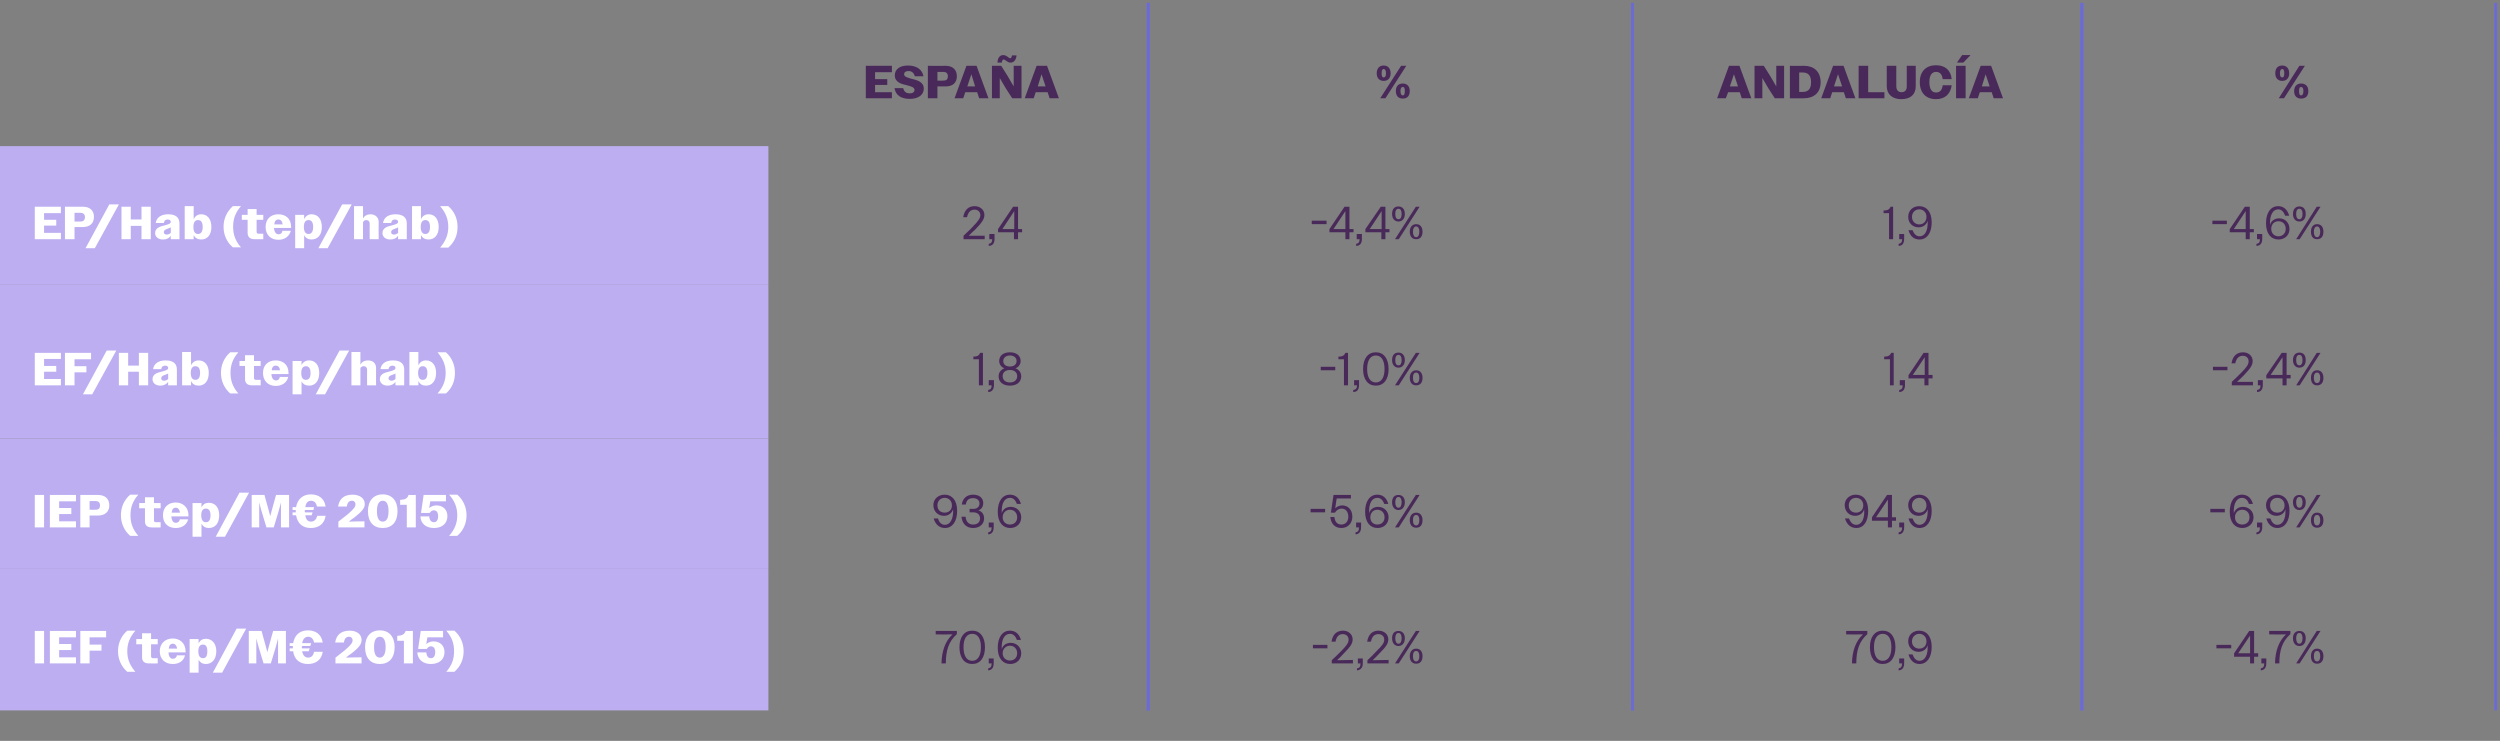 <?xml version="1.0" standalone="no"?><!DOCTYPE svg PUBLIC "-//W3C//DTD SVG 1.1//EN" "http://www.w3.org/Graphics/SVG/1.1/DTD/svg11.dtd"><svg xmlns="http://www.w3.org/2000/svg" version="1.1" width="862.2px" height="255.5px" viewBox="0 -1 862.2 255.5" style="top:-1px"><rect x="0" y="-1" width="862.2" height="255.5" fill="#808080" stroke="none"/>  <desc>,ESPA A,%,ANDALUC A,%,EP/Hab (tep/hab),2,4, 4,4%,1,9, 4,6%,EF/Hab (tep/hab),1,8, 1,0%,1,4, 2,4%,IEP (tep/M€ 2015),93,...</desc>  <defs/>  <g class="svg-tables">    <g class="svg-table-background">      <line x1="396" y1="0" x2="396" y2="49.4" stroke="#6c6bd5" stroke-width="1"/>      <line x1="396" y1="0" x2="396" y2="49.4" stroke="#6c6bd5" stroke-width="1"/>      <line x1="563" y1="0" x2="563" y2="49.4" stroke="#6c6bd5" stroke-width="1"/>      <line x1="563" y1="0" x2="563" y2="49.4" stroke="#6c6bd5" stroke-width="1"/>      <line x1="718" y1="0" x2="718" y2="49.4" stroke="#6c6bd5" stroke-width="1"/>      <line x1="718" y1="0" x2="718" y2="49.4" stroke="#6c6bd5" stroke-width="1"/>      <line x1="860.7" y1="0" x2="860.7" y2="49.4" stroke="#6c6bd5" stroke-width="1"/>      <rect x="-1" y="49.4" width="266" height="47.6" class="svg-cell-fill" style="fill:#bdaef2;"/>      <line x1="396" y1="49.4" x2="396" y2="97" stroke="#6c6bd5" stroke-width="1"/>      <line x1="396" y1="49.4" x2="396" y2="97" stroke="#6c6bd5" stroke-width="1"/>      <line x1="563" y1="49.4" x2="563" y2="97" stroke="#6c6bd5" stroke-width="1"/>      <line x1="563" y1="49.4" x2="563" y2="97" stroke="#6c6bd5" stroke-width="1"/>      <line x1="718" y1="49.4" x2="718" y2="97" stroke="#6c6bd5" stroke-width="1"/>      <line x1="718" y1="49.4" x2="718" y2="97" stroke="#6c6bd5" stroke-width="1"/>      <line x1="860.7" y1="49.4" x2="860.7" y2="97" stroke="#6c6bd5" stroke-width="1"/>      <rect x="-1" y="97" width="266" height="53.2" class="svg-cell-fill" style="fill:#bdaef2;"/>      <line x1="396" y1="97" x2="396" y2="150.2" stroke="#6c6bd5" stroke-width="1"/>      <line x1="396" y1="97" x2="396" y2="150.2" stroke="#6c6bd5" stroke-width="1"/>      <line x1="563" y1="97" x2="563" y2="150.2" stroke="#6c6bd5" stroke-width="1"/>      <line x1="563" y1="97" x2="563" y2="150.2" stroke="#6c6bd5" stroke-width="1"/>      <line x1="718" y1="97" x2="718" y2="150.2" stroke="#6c6bd5" stroke-width="1"/>      <line x1="718" y1="97" x2="718" y2="150.2" stroke="#6c6bd5" stroke-width="1"/>      <line x1="860.7" y1="97" x2="860.7" y2="150.2" stroke="#6c6bd5" stroke-width="1"/>      <rect x="-1" y="150.2" width="266" height="45" class="svg-cell-fill" style="fill:#bdaef2;"/>      <line x1="396" y1="150.2" x2="396" y2="195.2" stroke="#6c6bd5" stroke-width="1"/>      <line x1="396" y1="150.2" x2="396" y2="195.2" stroke="#6c6bd5" stroke-width="1"/>      <line x1="563" y1="150.2" x2="563" y2="195.2" stroke="#6c6bd5" stroke-width="1"/>      <line x1="563" y1="150.2" x2="563" y2="195.2" stroke="#6c6bd5" stroke-width="1"/>      <line x1="718" y1="150.2" x2="718" y2="195.2" stroke="#6c6bd5" stroke-width="1"/>      <line x1="718" y1="150.2" x2="718" y2="195.2" stroke="#6c6bd5" stroke-width="1"/>      <line x1="860.7" y1="150.2" x2="860.7" y2="195.2" stroke="#6c6bd5" stroke-width="1"/>      <rect x="-1" y="195.2" width="266" height="48.8" class="svg-cell-fill" style="fill:#bdaef2;"/>      <line x1="396" y1="195.2" x2="396" y2="244" stroke="#6c6bd5" stroke-width="1"/>      <line x1="396" y1="195.2" x2="396" y2="244" stroke="#6c6bd5" stroke-width="1"/>      <line x1="563" y1="195.2" x2="563" y2="244" stroke="#6c6bd5" stroke-width="1"/>      <line x1="563" y1="195.2" x2="563" y2="244" stroke="#6c6bd5" stroke-width="1"/>      <line x1="718" y1="195.2" x2="718" y2="244" stroke="#6c6bd5" stroke-width="1"/>      <line x1="718" y1="195.2" x2="718" y2="244" stroke="#6c6bd5" stroke-width="1"/>      <line x1="860.7" y1="195.2" x2="860.7" y2="244" stroke="#6c6bd5" stroke-width="1"/>    </g>  </g>  <g id="Polygon62605">    <path d="M 764.4 221.4 L 769.5 221.4 L 769.5 222.6 L 764.4 222.6 L 764.4 221.4 Z M 776 225.5 L 770.5 225.5 L 770.5 224.3 L 775.7 216.6 L 777.4 216.6 L 777.4 224.3 L 778.8 224.3 L 778.8 225.5 L 777.4 225.5 L 777.4 227.8 L 776 227.8 L 776 225.5 Z M 776 224.3 L 776 218.2 L 771.9 224.3 L 776 224.3 Z M 779.7 229.5 C 780.5 229.4 780.9 228.9 780.9 227.8 C 780.88 227.83 779.9 227.8 779.9 227.8 L 779.9 226.1 L 781.6 226.1 C 781.6 226.1 781.65 227.77 781.6 227.8 C 781.6 229.2 781 230.1 779.7 230.2 C 779.7 230.2 779.7 229.5 779.7 229.5 Z M 788.4 217.8 C 788.43 217.82 782.6 217.8 782.6 217.8 L 782.6 216.6 L 789.9 216.6 C 789.9 216.6 789.94 217.74 789.9 217.7 C 787.1 220.2 786.1 223.3 786.1 227.8 C 786.1 227.8 784.6 227.8 784.6 227.8 C 784.7 223.5 785.9 220.1 788.4 217.8 Z M 799 216.6 L 800.3 216.6 L 793.1 227.8 L 791.9 227.8 L 799 216.6 Z M 790.8 219.1 C 790.8 217.5 791.7 216.6 793 216.6 C 794.4 216.6 795.2 217.5 795.2 219.1 C 795.2 220.8 794.4 221.8 793 221.8 C 791.7 221.8 790.8 220.8 790.8 219.1 Z M 794.1 219.1 C 794.1 218 793.7 217.3 793 217.3 C 792.3 217.3 791.9 218 791.9 219.1 C 791.9 220.3 792.3 221 793 221 C 793.7 221 794.1 220.3 794.1 219.1 Z M 797 225.3 C 797 223.7 797.8 222.7 799.1 222.7 C 800.5 222.7 801.3 223.7 801.3 225.3 C 801.3 227 800.5 227.9 799.1 227.9 C 797.8 227.9 797 227 797 225.3 Z M 800.2 225.3 C 800.2 224.1 799.8 223.5 799.1 223.5 C 798.4 223.5 798 224.1 798 225.3 C 798 226.5 798.4 227.1 799.1 227.1 C 799.8 227.1 800.2 226.5 800.2 225.3 Z " stroke="none" fill="#492959"/>  </g>  <g id="Polygon62604">    <path d="M 642.5 217.8 C 642.54 217.82 636.7 217.8 636.7 217.8 L 636.7 216.6 L 644 216.6 C 644 216.6 644.04 217.74 644 217.7 C 641.2 220.2 640.2 223.3 640.2 227.8 C 640.2 227.8 638.7 227.8 638.7 227.8 C 638.8 223.5 640 220.1 642.5 217.8 Z M 644.9 222.2 C 644.9 218.6 646.6 216.5 649.3 216.5 C 652 216.5 653.7 218.6 653.7 222.2 C 653.7 225.9 652 228 649.3 228 C 646.6 228 644.9 225.9 644.9 222.2 Z M 652.3 222.2 C 652.3 219.2 651.2 217.6 649.3 217.6 C 647.4 217.6 646.3 219.2 646.3 222.2 C 646.3 225.2 647.4 226.9 649.3 226.9 C 651.2 226.9 652.3 225.2 652.3 222.2 Z M 654.8 229.5 C 655.6 229.4 656 228.9 656 227.8 C 655.98 227.83 655 227.8 655 227.8 L 655 226.1 L 656.7 226.1 C 656.7 226.1 656.74 227.77 656.7 227.8 C 656.7 229.2 656.1 230.1 654.8 230.2 C 654.8 230.2 654.8 229.5 654.8 229.5 Z M 658.2 224.7 C 658.2 224.7 659.6 224.7 659.6 224.7 C 660.1 226.1 660.9 226.9 662 226.9 C 663.8 226.9 665 225 664.8 221.5 C 664.5 222.8 663.3 223.8 661.7 223.8 C 659.6 223.8 658.1 222.3 658.1 220.1 C 658.1 218 659.7 216.5 661.9 216.5 C 664.4 216.5 666.2 218.4 666.2 222.1 C 666.2 225.7 664.6 228 662 228 C 660.1 228 658.8 226.8 658.2 224.7 Z M 664.4 220.2 C 664.4 218.6 663.3 217.6 661.9 217.6 C 660.6 217.6 659.4 218.6 659.4 220.2 C 659.4 221.8 660.6 222.7 661.9 222.7 C 663.3 222.7 664.4 221.8 664.4 220.2 Z " stroke="none" fill="#492959"/>  </g>  <g id="Polygon62603">    <path d="M 452.8 221.4 L 457.8 221.4 L 457.8 222.6 L 452.8 222.6 L 452.8 221.4 Z M 459.3 226.7 C 460.6 225.5 461.6 224.5 462.4 223.7 C 464.6 221.5 465.1 220.6 465.1 219.6 C 465.1 218.5 464.3 217.7 463.1 217.7 C 461.8 217.7 460.9 218.5 460.6 220.3 C 460.6 220.3 459.2 220.3 459.2 220.3 C 459.6 217.8 461 216.5 463.2 216.5 C 465.1 216.5 466.5 217.8 466.5 219.5 C 466.5 220.9 465.8 222 463.3 224.5 C 462.7 225.2 462 225.9 461.1 226.7 C 461.11 226.68 466.6 226.6 466.6 226.6 L 466.6 227.8 L 459.3 227.8 C 459.3 227.8 459.34 226.71 459.3 226.7 Z M 468 229.5 C 468.9 229.4 469.2 228.9 469.2 227.8 C 469.22 227.83 468.3 227.8 468.3 227.8 L 468.3 226.1 L 470 226.1 C 470 226.1 469.99 227.77 470 227.8 C 470 229.2 469.3 230.1 468 230.2 C 468 230.2 468 229.5 468 229.5 Z M 471.6 226.7 C 472.9 225.5 473.9 224.5 474.6 223.7 C 476.9 221.5 477.4 220.6 477.4 219.6 C 477.4 218.5 476.6 217.7 475.4 217.7 C 474 217.7 473.2 218.5 472.8 220.3 C 472.8 220.3 471.5 220.3 471.5 220.3 C 471.9 217.8 473.3 216.5 475.4 216.5 C 477.4 216.5 478.8 217.8 478.8 219.5 C 478.8 220.9 478.1 222 475.6 224.5 C 475 225.2 474.2 225.9 473.4 226.7 C 473.38 226.68 478.9 226.6 478.9 226.6 L 478.9 227.8 L 471.6 227.8 C 471.6 227.8 471.61 226.71 471.6 226.7 Z M 488.3 216.6 L 489.6 216.6 L 482.4 227.8 L 481.1 227.8 L 488.3 216.6 Z M 480.1 219.1 C 480.1 217.5 480.9 216.6 482.3 216.6 C 483.6 216.6 484.5 217.5 484.5 219.1 C 484.5 220.8 483.6 221.8 482.3 221.8 C 481 221.8 480.1 220.8 480.1 219.1 Z M 483.4 219.1 C 483.4 218 483 217.3 482.3 217.3 C 481.6 217.3 481.2 218 481.2 219.1 C 481.2 220.3 481.6 221 482.3 221 C 483 221 483.4 220.3 483.4 219.1 Z M 486.2 225.3 C 486.2 223.7 487.1 222.7 488.4 222.7 C 489.8 222.7 490.6 223.7 490.6 225.3 C 490.6 227 489.8 227.9 488.4 227.9 C 487.1 227.9 486.2 227 486.2 225.3 Z M 489.5 225.3 C 489.5 224.1 489.1 223.5 488.4 223.5 C 487.7 223.5 487.3 224.1 487.3 225.3 C 487.3 226.5 487.7 227.1 488.4 227.1 C 489.1 227.1 489.5 226.5 489.5 225.3 Z " stroke="none" fill="#492959"/>  </g>  <g id="Polygon62602">    <path d="M 328.5 217.8 C 328.54 217.82 322.7 217.8 322.7 217.8 L 322.7 216.6 L 330 216.6 C 330 216.6 330.04 217.74 330 217.7 C 327.2 220.2 326.2 223.3 326.2 227.8 C 326.2 227.8 324.7 227.8 324.7 227.8 C 324.8 223.5 326 220.1 328.5 217.8 Z M 330.9 222.2 C 330.9 218.6 332.6 216.5 335.3 216.5 C 338 216.5 339.7 218.6 339.7 222.2 C 339.7 225.9 338 228 335.3 228 C 332.6 228 330.9 225.9 330.9 222.2 Z M 338.3 222.2 C 338.3 219.2 337.2 217.6 335.3 217.6 C 333.4 217.6 332.3 219.2 332.3 222.2 C 332.3 225.2 333.4 226.9 335.3 226.9 C 337.2 226.9 338.3 225.2 338.3 222.2 Z M 340.8 229.5 C 341.6 229.4 342 228.9 342 227.8 C 341.98 227.83 341 227.8 341 227.8 L 341 226.1 L 342.7 226.1 C 342.7 226.1 342.74 227.77 342.7 227.8 C 342.7 229.2 342.1 230.1 340.8 230.2 C 340.8 230.2 340.8 229.5 340.8 229.5 Z M 344.1 222.4 C 344.1 218.8 345.7 216.5 348.3 216.5 C 350.2 216.5 351.5 217.6 352.1 219.7 C 352.1 219.7 350.7 219.7 350.7 219.7 C 350.2 218.3 349.4 217.6 348.3 217.6 C 346.5 217.6 345.3 219.4 345.5 222.9 C 345.8 221.6 347 220.7 348.6 220.7 C 350.6 220.7 352.2 222.2 352.2 224.3 C 352.2 226.5 350.6 228 348.4 228 C 345.9 228 344.1 226.1 344.1 222.4 Z M 350.8 224.3 C 350.8 222.7 349.7 221.7 348.3 221.7 C 347 221.7 345.8 222.7 345.8 224.3 C 345.8 225.9 347 226.8 348.3 226.8 C 349.7 226.8 350.8 225.9 350.8 224.3 Z " stroke="none" fill="#492959"/>  </g>  <g id="Polygon62601">    <path d="M 12 216.6 L 15.2 216.6 L 15.2 227.8 L 12 227.8 L 12 216.6 Z M 17.2 216.6 L 26.2 216.6 L 26.2 218.8 L 20.4 218.8 L 20.4 221.1 L 24.6 221.1 L 24.6 223.2 L 20.4 223.2 L 20.4 225.7 L 26.2 225.7 L 26.2 227.8 L 17.2 227.8 L 17.2 216.6 Z M 27.7 216.6 L 36.6 216.6 L 36.6 218.8 L 30.9 218.8 L 30.9 221.3 L 35 221.3 L 35 223.4 L 30.9 223.4 L 30.9 227.8 L 27.7 227.8 L 27.7 216.6 Z M 40.7 223.6 C 40.7 220.8 41.8 218.3 43.9 216.5 C 43.9 216.5 46.7 216.5 46.7 216.5 C 44.7 218.8 43.9 221 43.9 223.6 C 43.9 226.2 44.7 228.4 46.7 230.7 C 46.7 230.7 43.9 230.7 43.9 230.7 C 41.8 228.9 40.7 226.3 40.7 223.6 Z M 49 225.7 C 49.02 225.66 49 221.2 49 221.2 L 47 221.2 L 47 219.4 L 49 219.4 L 49 217.4 L 52.1 217.4 L 52.1 219.4 L 54.4 219.4 L 54.4 221.2 L 52.1 221.2 C 52.1 221.2 52.07 225.29 52.1 225.3 C 52.1 225.8 52.3 226 52.8 226 C 52.81 225.98 54.4 226 54.4 226 L 54.4 227.8 C 54.4 227.8 51.35 227.83 51.4 227.8 C 49.8 227.8 49 227.1 49 225.7 Z M 55.1 223.6 C 55.1 220.9 57 219.2 59.6 219.2 C 62 219.2 64 220.8 64 223.6 C 63.96 223.58 64 224 64 224 C 64 224 58.1 224.01 58.1 224 C 58.2 225.5 58.8 226.2 59.6 226.2 C 60.3 226.2 60.9 225.8 61 225 C 61 225 63.8 225 63.8 225 C 63.4 226.9 61.8 228 59.6 228 C 57 228 55.1 226.4 55.1 223.6 Z M 58.2 222.7 C 58.2 222.7 61.1 222.7 61.1 222.7 C 60.9 221.6 60.4 221 59.6 221 C 58.8 221 58.3 221.6 58.2 222.7 Z M 65.4 219.4 L 68.5 219.4 C 68.5 219.4 68.46 220.92 68.5 220.9 C 69 219.8 69.9 219.3 71 219.3 C 73.1 219.3 74.6 220.9 74.6 223.6 C 74.6 226.4 73.1 228 71 228 C 69.9 228 69 227.5 68.5 226.5 C 68.46 226.46 68.5 231 68.5 231 L 65.4 231 L 65.4 219.4 Z M 71.5 223.6 C 71.5 222 71 221.3 70 221.3 C 69 221.3 68.4 222 68.4 223.6 C 68.4 225.2 69 226 70 226 C 71 226 71.5 225.3 71.5 223.6 Z M 81.6 215.8 L 84.9 215.8 L 76.6 231 L 73.4 231 L 81.6 215.8 Z M 85.8 216.6 L 90.2 216.6 L 91.2 220.2 L 92.2 223.9 L 93.2 220.2 L 94.2 216.6 L 98.6 216.6 L 98.6 227.8 L 95.9 227.8 L 95.9 222.2 L 95.9 219.2 L 95.1 222.2 L 93.4 227.8 L 90.9 227.8 L 89.2 222.2 L 88.4 219.2 L 88.4 222.2 L 88.4 227.8 L 85.8 227.8 L 85.8 216.6 Z M 99.9 222.6 C 99.9 222.6 101.02 222.65 101 222.6 C 101 222.5 101 222.4 101 222.2 C 101 222.1 101 221.9 101 221.8 C 101.02 221.8 99.9 221.8 99.9 221.8 L 99.9 220.8 C 99.9 220.8 101.11 220.82 101.1 220.8 C 101.6 218 103.4 216.4 106.2 216.4 C 109 216.4 110.9 217.9 111.3 220.6 C 111.3 220.6 108.3 220.6 108.3 220.6 C 108.1 219.3 107.3 218.6 106.3 218.6 C 105.2 218.6 104.5 219.3 104.2 220.8 C 104.25 220.82 107.3 220.8 107.3 220.8 L 107 221.8 C 107 221.8 104.15 221.8 104.2 221.8 C 104.1 221.9 104.1 222.1 104.1 222.2 C 104.1 222.4 104.1 222.5 104.2 222.6 C 104.15 222.65 106.8 222.6 106.8 222.6 L 106.5 223.6 C 106.5 223.6 104.25 223.61 104.2 223.6 C 104.5 225.1 105.2 225.8 106.3 225.8 C 107.3 225.8 108.1 225.1 108.3 223.8 C 108.3 223.8 111.3 223.8 111.3 223.8 C 110.9 226.5 109 228 106.2 228 C 103.4 228 101.5 226.5 101.1 223.6 C 101.1 223.61 99.9 223.6 99.9 223.6 L 99.9 222.6 Z M 115.7 225.8 C 117.1 224.7 118.2 223.8 119 223.2 C 121.2 221.3 121.6 220.6 121.6 219.8 C 121.6 219.2 121.2 218.6 120.4 218.6 C 119.4 218.6 118.8 219.2 118.6 220.6 C 118.6 220.6 115.6 220.6 115.6 220.6 C 116 217.9 117.7 216.5 120.6 216.5 C 123.1 216.5 124.7 217.8 124.7 219.7 C 124.7 221 124.1 222.1 121.3 224.3 C 120.7 224.7 120 225.2 119.3 225.8 C 119.27 225.75 124.7 225.7 124.7 225.7 L 124.7 227.8 L 115.7 227.8 C 115.7 227.8 115.72 225.8 115.7 225.8 Z M 125.9 222.2 C 125.9 218.6 127.8 216.4 131 216.4 C 134.2 216.4 136.1 218.6 136.1 222.2 C 136.1 225.9 134.2 228 131 228 C 127.8 228 125.9 225.9 125.9 222.2 Z M 133 222.2 C 133 219.8 132.3 218.6 131 218.6 C 129.7 218.6 129 219.8 129 222.2 C 129 224.6 129.7 225.8 131 225.8 C 132.2 225.8 133 224.6 133 222.2 Z M 139.3 220 L 137 220 C 137 220 137.02 218.3 137 218.3 C 138.7 218.2 139.5 217.8 139.9 216.6 C 139.86 216.63 142.4 216.6 142.4 216.6 L 142.4 227.8 L 139.3 227.8 L 139.3 220 Z M 143.9 224 C 143.9 224 147 224 147 224 C 147.2 225.4 147.7 226 148.6 226 C 149.6 226 150.1 225.2 150.1 223.9 C 150.1 222.7 149.6 221.9 148.6 221.9 C 148 221.9 147.5 222.3 147.2 222.8 C 147.18 222.84 144.2 222.8 144.2 222.8 L 145.1 216.6 L 152.8 216.6 L 152.8 218.8 L 147.4 218.8 C 147.4 218.8 147.03 221.1 147 221.1 C 147.7 220.6 148.5 220.2 149.5 220.2 C 151.7 220.2 153.3 221.6 153.3 223.9 C 153.3 226.5 151.4 228 148.6 228 C 145.9 228 144.1 226.5 143.9 224 Z M 159.9 223.6 C 159.9 226.4 158.8 228.9 156.7 230.7 C 156.7 230.7 153.9 230.7 153.9 230.7 C 155.9 228.4 156.6 226.2 156.6 223.6 C 156.6 221 155.9 218.8 153.9 216.5 C 153.9 216.5 156.7 216.5 156.7 216.5 C 158.8 218.3 159.9 220.9 159.9 223.6 Z " stroke="none" fill="#fff"/>  </g>  <g id="Polygon62600">    <path d="M 762.3 174.5 L 767.3 174.5 L 767.3 175.7 L 762.3 175.7 L 762.3 174.5 Z M 769 175.5 C 769 171.9 770.6 169.6 773.2 169.6 C 775.1 169.6 776.4 170.7 777 172.8 C 777 172.8 775.6 172.8 775.6 172.8 C 775.2 171.4 774.3 170.7 773.2 170.7 C 771.5 170.7 770.2 172.5 770.4 176 C 770.8 174.7 772 173.8 773.5 173.8 C 775.6 173.8 777.2 175.3 777.2 177.4 C 777.2 179.6 775.5 181.1 773.3 181.1 C 770.8 181.1 769 179.2 769 175.5 Z M 775.8 177.4 C 775.8 175.8 774.7 174.8 773.3 174.8 C 771.9 174.8 770.8 175.8 770.8 177.4 C 770.8 179 771.9 179.9 773.3 179.9 C 774.7 179.9 775.8 179 775.8 177.4 Z M 778.2 182.6 C 779.1 182.5 779.4 182 779.4 180.9 C 779.41 180.93 778.4 180.9 778.4 180.9 L 778.4 179.2 L 780.2 179.2 C 780.2 179.2 780.18 180.87 780.2 180.9 C 780.2 182.3 779.5 183.2 778.2 183.3 C 778.2 183.3 778.2 182.6 778.2 182.6 Z M 781.6 177.8 C 781.6 177.8 783 177.8 783 177.8 C 783.5 179.2 784.3 180 785.4 180 C 787.2 180 788.4 178.1 788.2 174.6 C 787.9 175.9 786.7 176.9 785.1 176.9 C 783.1 176.9 781.5 175.4 781.5 173.2 C 781.5 171.1 783.2 169.6 785.3 169.6 C 787.8 169.6 789.6 171.5 789.6 175.2 C 789.6 178.8 788 181.1 785.4 181.1 C 783.6 181.1 782.2 179.9 781.6 177.8 Z M 787.9 173.3 C 787.9 171.7 786.8 170.7 785.4 170.7 C 784 170.7 782.9 171.7 782.9 173.3 C 782.9 174.9 784 175.8 785.4 175.8 C 786.8 175.8 787.9 174.9 787.9 173.3 Z M 799 169.7 L 800.3 169.7 L 793.1 180.9 L 791.9 180.9 L 799 169.7 Z M 790.8 172.2 C 790.8 170.6 791.7 169.7 793 169.7 C 794.4 169.7 795.2 170.6 795.2 172.2 C 795.2 173.9 794.4 174.9 793 174.9 C 791.7 174.9 790.8 173.9 790.8 172.2 Z M 794.1 172.2 C 794.1 171.1 793.7 170.4 793 170.4 C 792.3 170.4 791.9 171.1 791.9 172.2 C 791.9 173.4 792.3 174.1 793 174.1 C 793.7 174.1 794.1 173.4 794.1 172.2 Z M 797 178.4 C 797 176.8 797.8 175.8 799.1 175.8 C 800.5 175.8 801.3 176.8 801.3 178.4 C 801.3 180.1 800.5 181 799.1 181 C 797.8 181 797 180.1 797 178.4 Z M 800.2 178.4 C 800.2 177.2 799.8 176.6 799.1 176.6 C 798.4 176.6 798 177.2 798 178.4 C 798 179.6 798.4 180.2 799.1 180.2 C 799.8 180.2 800.2 179.6 800.2 178.4 Z " stroke="none" fill="#492959"/>  </g>  <g id="Polygon62599">    <path d="M 636.3 177.8 C 636.3 177.8 637.7 177.8 637.7 177.8 C 638.2 179.2 639 180 640.2 180 C 641.9 180 643.2 178.1 642.9 174.6 C 642.6 175.9 641.4 176.9 639.8 176.9 C 637.8 176.9 636.2 175.4 636.2 173.2 C 636.2 171.1 637.9 169.6 640 169.6 C 642.6 169.6 644.3 171.5 644.3 175.2 C 644.3 178.8 642.8 181.1 640.2 181.1 C 638.3 181.1 636.9 179.9 636.3 177.8 Z M 642.6 173.3 C 642.6 171.7 641.5 170.7 640.1 170.7 C 638.7 170.7 637.6 171.7 637.6 173.3 C 637.6 174.9 638.7 175.8 640.1 175.8 C 641.5 175.8 642.6 174.9 642.6 173.3 Z M 651.1 178.6 L 645.6 178.6 L 645.6 177.4 L 650.8 169.7 L 652.5 169.7 L 652.5 177.4 L 653.9 177.4 L 653.9 178.6 L 652.5 178.6 L 652.5 180.9 L 651.1 180.9 L 651.1 178.6 Z M 651.1 177.4 L 651.1 171.3 L 647 177.4 L 651.1 177.4 Z M 654.8 182.6 C 655.6 182.5 656 182 656 180.9 C 655.98 180.93 655 180.9 655 180.9 L 655 179.2 L 656.7 179.2 C 656.7 179.2 656.74 180.87 656.7 180.9 C 656.7 182.3 656.1 183.2 654.8 183.3 C 654.8 183.3 654.8 182.6 654.8 182.6 Z M 658.2 177.8 C 658.2 177.8 659.6 177.8 659.6 177.8 C 660.1 179.2 660.9 180 662 180 C 663.8 180 665 178.1 664.8 174.6 C 664.5 175.9 663.3 176.9 661.7 176.9 C 659.6 176.9 658.1 175.4 658.1 173.2 C 658.1 171.1 659.7 169.6 661.9 169.6 C 664.4 169.6 666.2 171.5 666.2 175.2 C 666.2 178.8 664.6 181.1 662 181.1 C 660.1 181.1 658.8 179.9 658.2 177.8 Z M 664.4 173.3 C 664.4 171.7 663.3 170.7 661.9 170.7 C 660.6 170.7 659.4 171.7 659.4 173.3 C 659.4 174.9 660.6 175.8 661.9 175.8 C 663.3 175.8 664.4 174.9 664.4 173.3 Z " stroke="none" fill="#492959"/>  </g>  <g id="Polygon62598">    <path d="M 452 174.5 L 457 174.5 L 457 175.7 L 452 175.7 L 452 174.5 Z M 458.8 177.3 C 458.8 177.3 460.2 177.3 460.2 177.3 C 460.4 179.1 461.3 179.9 462.6 179.9 C 464.1 179.9 465 178.8 465 177.2 C 465 175.6 464.2 174.4 462.7 174.4 C 461.7 174.4 460.9 175 460.4 175.8 C 460.38 175.81 459 175.8 459 175.8 L 459.9 169.7 L 465.9 169.7 L 465.9 170.9 L 461 170.9 C 461 170.9 460.46 174.32 460.5 174.3 C 461.1 173.7 462 173.3 462.9 173.3 C 464.9 173.3 466.4 174.8 466.4 177.2 C 466.4 179.5 464.8 181.1 462.6 181.1 C 460.4 181.1 459 179.6 458.8 177.3 Z M 467.5 182.6 C 468.3 182.5 468.7 182 468.7 180.9 C 468.68 180.93 467.7 180.9 467.7 180.9 L 467.7 179.2 L 469.4 179.2 C 469.4 179.2 469.45 180.87 469.4 180.9 C 469.4 182.3 468.8 183.2 467.5 183.3 C 467.5 183.3 467.5 182.6 467.5 182.6 Z M 470.8 175.5 C 470.8 171.9 472.4 169.6 475 169.6 C 476.9 169.6 478.2 170.7 478.8 172.8 C 478.8 172.8 477.4 172.8 477.4 172.8 C 476.9 171.4 476.1 170.7 475 170.7 C 473.2 170.7 472 172.5 472.2 176 C 472.5 174.7 473.7 173.8 475.3 173.8 C 477.3 173.8 478.9 175.3 478.9 177.4 C 478.9 179.6 477.3 181.1 475.1 181.1 C 472.6 181.1 470.8 179.2 470.8 175.5 Z M 477.5 177.4 C 477.5 175.8 476.4 174.8 475 174.8 C 473.7 174.8 472.6 175.8 472.6 177.4 C 472.6 179 473.7 179.9 475 179.9 C 476.4 179.9 477.5 179 477.5 177.4 Z M 488.3 169.7 L 489.6 169.7 L 482.4 180.9 L 481.1 180.9 L 488.3 169.7 Z M 480.1 172.2 C 480.1 170.6 480.9 169.7 482.3 169.7 C 483.6 169.7 484.5 170.6 484.5 172.2 C 484.5 173.9 483.6 174.9 482.3 174.9 C 481 174.9 480.1 173.9 480.1 172.2 Z M 483.4 172.2 C 483.4 171.1 483 170.4 482.3 170.4 C 481.6 170.4 481.2 171.1 481.2 172.2 C 481.2 173.4 481.6 174.1 482.3 174.1 C 483 174.1 483.4 173.4 483.4 172.2 Z M 486.2 178.4 C 486.2 176.8 487.1 175.8 488.4 175.8 C 489.8 175.8 490.6 176.8 490.6 178.4 C 490.6 180.1 489.8 181 488.4 181 C 487.1 181 486.2 180.1 486.2 178.4 Z M 489.5 178.4 C 489.5 177.2 489.1 176.6 488.4 176.6 C 487.7 176.6 487.3 177.2 487.3 178.4 C 487.3 179.6 487.7 180.2 488.4 180.2 C 489.1 180.2 489.5 179.6 489.5 178.4 Z " stroke="none" fill="#492959"/>  </g>  <g id="Polygon62597">    <path d="M 322 177.8 C 322 177.8 323.5 177.8 323.5 177.8 C 323.9 179.2 324.7 180 325.9 180 C 327.6 180 328.9 178.1 328.7 174.6 C 328.4 175.9 327.1 176.9 325.6 176.9 C 323.5 176.9 321.9 175.4 321.9 173.2 C 321.9 171.1 323.6 169.6 325.8 169.6 C 328.3 169.6 330.1 171.5 330.1 175.2 C 330.1 178.8 328.5 181.1 325.9 181.1 C 324 181.1 322.6 179.9 322 177.8 Z M 328.3 173.3 C 328.3 171.7 327.2 170.7 325.8 170.7 C 324.4 170.7 323.3 171.7 323.3 173.3 C 323.3 174.9 324.4 175.8 325.8 175.8 C 327.2 175.8 328.3 174.9 328.3 173.3 Z M 331.6 177.2 C 331.6 177.2 333 177.2 333 177.2 C 333.2 179 334.1 179.9 335.6 179.9 C 337.1 179.9 338 179.1 338 177.8 C 338 176.5 337.1 175.7 335.7 175.7 C 335.72 175.7 334.4 175.7 334.4 175.7 L 334.4 174.5 C 334.4 174.5 335.69 174.5 335.7 174.5 C 337 174.5 337.8 173.8 337.8 172.6 C 337.8 171.5 336.9 170.8 335.6 170.8 C 334.1 170.8 333.3 171.5 333.1 173 C 333.1 173 331.7 173 331.7 173 C 332 170.9 333.4 169.6 335.6 169.6 C 337.7 169.6 339.1 170.7 339.1 172.5 C 339.1 173.7 338.5 174.7 337.4 175 C 338.7 175.4 339.4 176.4 339.4 177.8 C 339.4 179.8 337.8 181.1 335.6 181.1 C 333.4 181.1 331.8 179.7 331.6 177.2 Z M 340.8 182.6 C 341.6 182.5 342 182 342 180.9 C 341.98 180.93 341 180.9 341 180.9 L 341 179.2 L 342.7 179.2 C 342.7 179.2 342.74 180.87 342.7 180.9 C 342.7 182.3 342.1 183.2 340.8 183.3 C 340.8 183.3 340.8 182.6 340.8 182.6 Z M 344.1 175.5 C 344.1 171.9 345.7 169.6 348.3 169.6 C 350.2 169.6 351.5 170.7 352.1 172.8 C 352.1 172.8 350.7 172.8 350.7 172.8 C 350.2 171.4 349.4 170.7 348.3 170.7 C 346.5 170.7 345.3 172.5 345.5 176 C 345.8 174.7 347 173.8 348.6 173.8 C 350.6 173.8 352.2 175.3 352.2 177.4 C 352.2 179.6 350.6 181.1 348.4 181.1 C 345.9 181.1 344.1 179.2 344.1 175.5 Z M 350.8 177.4 C 350.8 175.8 349.7 174.8 348.3 174.8 C 347 174.8 345.8 175.8 345.8 177.4 C 345.8 179 347 179.9 348.3 179.9 C 349.7 179.9 350.8 179 350.8 177.4 Z " stroke="none" fill="#492959"/>  </g>  <g id="Polygon62596">    <path d="M 12 169.7 L 15.2 169.7 L 15.2 180.9 L 12 180.9 L 12 169.7 Z M 17.2 169.7 L 26.2 169.7 L 26.2 171.9 L 20.4 171.9 L 20.4 174.2 L 24.6 174.2 L 24.6 176.3 L 20.4 176.3 L 20.4 178.8 L 26.2 178.8 L 26.2 180.9 L 17.2 180.9 L 17.2 169.7 Z M 27.7 169.7 C 27.7 169.7 33.8 169.73 33.8 169.7 C 36.2 169.7 37.7 171 37.7 173.3 C 37.7 175.5 36.2 176.8 33.8 176.8 C 33.8 176.8 30.9 176.8 30.9 176.8 L 30.9 180.9 L 27.7 180.9 L 27.7 169.7 Z M 30.9 171.8 L 30.9 174.8 C 30.9 174.8 33 174.84 33 174.8 C 33.9 174.8 34.5 174.4 34.5 173.3 C 34.5 172.3 33.9 171.8 33 171.8 C 33 171.83 30.9 171.8 30.9 171.8 Z M 41.7 176.7 C 41.7 173.9 42.8 171.4 44.9 169.6 C 44.9 169.6 47.7 169.6 47.7 169.6 C 45.7 171.9 45 174.1 45 176.7 C 45 179.3 45.7 181.5 47.7 183.8 C 47.7 183.8 44.9 183.8 44.9 183.8 C 42.8 182 41.7 179.4 41.7 176.7 Z M 50 178.8 C 50.02 178.76 50 174.3 50 174.3 L 48 174.3 L 48 172.5 L 50 172.5 L 50 170.5 L 53.1 170.5 L 53.1 172.5 L 55.4 172.5 L 55.4 174.3 L 53.1 174.3 C 53.1 174.3 53.08 178.39 53.1 178.4 C 53.1 178.9 53.3 179.1 53.8 179.1 C 53.82 179.08 55.4 179.1 55.4 179.1 L 55.4 180.9 C 55.4 180.9 52.36 180.93 52.4 180.9 C 50.8 180.9 50 180.2 50 178.8 Z M 56.2 176.7 C 56.2 174 58 172.3 60.6 172.3 C 63 172.3 65 173.9 65 176.7 C 64.97 176.68 65 177.1 65 177.1 C 65 177.1 59.11 177.11 59.1 177.1 C 59.2 178.6 59.8 179.3 60.6 179.3 C 61.4 179.3 61.9 178.9 62 178.1 C 62 178.1 64.9 178.1 64.9 178.1 C 64.4 180 62.8 181.1 60.6 181.1 C 58 181.1 56.2 179.5 56.2 176.7 Z M 59.2 175.8 C 59.2 175.8 62.1 175.8 62.1 175.8 C 61.9 174.7 61.4 174.1 60.6 174.1 C 59.8 174.1 59.3 174.7 59.2 175.8 Z M 66.4 172.5 L 69.5 172.5 C 69.5 172.5 69.46 174.02 69.5 174 C 70 172.9 70.9 172.4 72 172.4 C 74.2 172.4 75.6 174 75.6 176.7 C 75.6 179.5 74.2 181.1 72 181.1 C 70.9 181.1 70 180.6 69.5 179.6 C 69.46 179.56 69.5 184.1 69.5 184.1 L 66.4 184.1 L 66.4 172.5 Z M 72.6 176.7 C 72.6 175.1 72 174.4 71 174.4 C 70 174.4 69.4 175.1 69.4 176.7 C 69.4 178.3 70 179.1 71 179.1 C 72 179.1 72.6 178.4 72.6 176.7 Z M 82.6 168.9 L 85.9 168.9 L 77.6 184.1 L 74.4 184.1 L 82.6 168.9 Z M 86.8 169.7 L 91.2 169.7 L 92.2 173.3 L 93.2 177 L 94.2 173.3 L 95.2 169.7 L 99.7 169.7 L 99.7 180.9 L 96.9 180.9 L 96.9 175.3 L 96.9 172.3 L 96.1 175.3 L 94.4 180.9 L 91.9 180.9 L 90.2 175.3 L 89.4 172.3 L 89.4 175.3 L 89.4 180.9 L 86.8 180.9 L 86.8 169.7 Z M 100.9 175.7 C 100.9 175.7 102.02 175.75 102 175.7 C 102 175.6 102 175.5 102 175.3 C 102 175.2 102 175 102 174.9 C 102.02 174.9 100.9 174.9 100.9 174.9 L 100.9 173.9 C 100.9 173.9 102.12 173.92 102.1 173.9 C 102.6 171.1 104.5 169.5 107.2 169.5 C 110 169.5 111.9 171 112.3 173.7 C 112.3 173.7 109.3 173.7 109.3 173.7 C 109.1 172.4 108.3 171.7 107.3 171.7 C 106.2 171.7 105.5 172.4 105.3 173.9 C 105.26 173.92 108.3 173.9 108.3 173.9 L 108.1 174.9 C 108.1 174.9 105.16 174.9 105.2 174.9 C 105.1 175 105.1 175.2 105.1 175.3 C 105.1 175.5 105.1 175.6 105.2 175.7 C 105.16 175.75 107.8 175.7 107.8 175.7 L 107.5 176.7 C 107.5 176.7 105.26 176.71 105.3 176.7 C 105.5 178.2 106.2 178.9 107.3 178.9 C 108.3 178.9 109.1 178.2 109.4 176.9 C 109.4 176.9 112.3 176.9 112.3 176.9 C 111.9 179.6 110 181.1 107.2 181.1 C 104.4 181.1 102.6 179.6 102.1 176.7 C 102.1 176.71 100.9 176.7 100.9 176.7 L 100.9 175.7 Z M 116.7 178.9 C 118.1 177.8 119.2 176.9 120 176.3 C 122.2 174.4 122.6 173.7 122.6 172.9 C 122.6 172.3 122.2 171.7 121.4 171.7 C 120.4 171.7 119.8 172.3 119.6 173.7 C 119.6 173.7 116.6 173.7 116.6 173.7 C 117 171 118.7 169.6 121.6 169.6 C 124.1 169.6 125.8 170.9 125.8 172.8 C 125.8 174.1 125.1 175.2 122.3 177.4 C 121.7 177.8 121 178.3 120.3 178.9 C 120.28 178.85 125.7 178.8 125.7 178.8 L 125.7 180.9 L 116.7 180.9 C 116.7 180.9 116.73 178.9 116.7 178.9 Z M 126.9 175.3 C 126.9 171.7 128.8 169.5 132 169.5 C 135.2 169.5 137.1 171.7 137.1 175.3 C 137.1 179 135.2 181.1 132 181.1 C 128.8 181.1 126.9 179 126.9 175.3 Z M 134 175.3 C 134 172.9 133.3 171.7 132 171.7 C 130.7 171.7 130 172.9 130 175.3 C 130 177.7 130.7 178.9 132 178.9 C 133.3 178.9 134 177.7 134 175.3 Z M 140.3 173.1 L 138 173.1 C 138 173.1 138.02 171.4 138 171.4 C 139.8 171.3 140.5 170.9 140.9 169.7 C 140.87 169.73 143.4 169.7 143.4 169.7 L 143.4 180.9 L 140.3 180.9 L 140.3 173.1 Z M 145 177.1 C 145 177.1 148 177.1 148 177.1 C 148.2 178.5 148.7 179.1 149.7 179.1 C 150.6 179.1 151.1 178.3 151.1 177 C 151.1 175.8 150.6 175 149.6 175 C 149 175 148.5 175.4 148.2 175.9 C 148.18 175.94 145.2 175.9 145.2 175.9 L 146.1 169.7 L 153.8 169.7 L 153.8 171.9 L 148.4 171.9 C 148.4 171.9 148.04 174.2 148 174.2 C 148.7 173.7 149.5 173.3 150.5 173.3 C 152.7 173.3 154.3 174.7 154.3 177 C 154.3 179.6 152.4 181.1 149.7 181.1 C 146.9 181.1 145.1 179.6 145 177.1 Z M 160.9 176.7 C 160.9 179.5 159.8 182 157.7 183.8 C 157.7 183.8 154.9 183.8 154.9 183.8 C 156.9 181.5 157.7 179.3 157.7 176.7 C 157.7 174.1 156.9 171.9 154.9 169.6 C 154.9 169.6 157.7 169.6 157.7 169.6 C 159.8 171.4 160.9 174 160.9 176.7 Z " stroke="none" fill="#fff"/>  </g>  <g id="Polygon62595">    <path d="M 763.2 125.5 L 768.2 125.5 L 768.2 126.7 L 763.2 126.7 L 763.2 125.5 Z M 769.7 130.7 C 771 129.5 772 128.5 772.8 127.7 C 775 125.5 775.5 124.6 775.5 123.6 C 775.5 122.5 774.7 121.7 773.5 121.7 C 772.2 121.7 771.3 122.5 770.9 124.3 C 770.9 124.3 769.6 124.3 769.6 124.3 C 770 121.8 771.4 120.5 773.6 120.5 C 775.5 120.5 776.9 121.8 776.9 123.5 C 776.9 124.9 776.2 126 773.7 128.6 C 773.1 129.2 772.4 129.9 771.5 130.7 C 771.5 130.7 777 130.7 777 130.7 L 777 131.9 L 769.7 131.9 C 769.7 131.9 769.73 130.73 769.7 130.7 Z M 778.4 133.5 C 779.3 133.4 779.6 132.9 779.6 131.9 C 779.62 131.85 778.7 131.9 778.7 131.9 L 778.7 130.1 L 780.4 130.1 C 780.4 130.1 780.38 131.79 780.4 131.8 C 780.4 133.3 779.7 134.2 778.4 134.2 C 778.4 134.2 778.4 133.5 778.4 133.5 Z M 787.2 129.5 L 781.6 129.5 L 781.6 128.4 L 786.9 120.7 L 788.6 120.7 L 788.6 128.3 L 790 128.3 L 790 129.5 L 788.6 129.5 L 788.6 131.9 L 787.2 131.9 L 787.2 129.5 Z M 787.2 128.3 L 787.2 122.2 L 783.1 128.3 L 787.2 128.3 Z M 799 120.7 L 800.3 120.7 L 793.1 131.9 L 791.9 131.9 L 799 120.7 Z M 790.8 123.2 C 790.8 121.5 791.7 120.6 793 120.6 C 794.4 120.6 795.2 121.5 795.2 123.2 C 795.2 124.8 794.4 125.8 793 125.8 C 791.7 125.8 790.8 124.8 790.8 123.2 Z M 794.1 123.2 C 794.1 122 793.7 121.4 793 121.4 C 792.3 121.4 791.9 122 791.9 123.2 C 791.9 124.4 792.3 125 793 125 C 793.7 125 794.1 124.4 794.1 123.2 Z M 797 129.3 C 797 127.7 797.8 126.7 799.1 126.7 C 800.5 126.7 801.3 127.7 801.3 129.3 C 801.3 131 800.5 131.9 799.1 131.9 C 797.8 131.9 797 131 797 129.3 Z M 800.2 129.3 C 800.2 128.1 799.8 127.5 799.1 127.5 C 798.4 127.5 798 128.1 798 129.3 C 798 130.5 798.4 131.1 799.1 131.1 C 799.8 131.1 800.2 130.5 800.2 129.3 Z " stroke="none" fill="#492959"/>  </g>  <g id="Polygon62594">    <path d="M 651.8 122.9 L 649.8 122.9 C 649.8 122.9 649.85 122 649.8 122 C 651.2 122 651.9 121.6 652.2 120.7 C 652.22 120.65 653.1 120.7 653.1 120.7 L 653.1 131.9 L 651.8 131.9 L 651.8 122.9 Z M 655 133.5 C 655.8 133.4 656.2 132.9 656.2 131.9 C 656.18 131.85 655.2 131.9 655.2 131.9 L 655.2 130.1 L 657 130.1 C 657 130.1 656.95 131.79 657 131.8 C 657 133.3 656.3 134.2 655 134.2 C 655 134.2 655 133.5 655 133.5 Z M 663.7 129.5 L 658.2 129.5 L 658.2 128.4 L 663.4 120.7 L 665.1 120.7 L 665.1 128.3 L 666.5 128.3 L 666.5 129.5 L 665.1 129.5 L 665.1 131.9 L 663.7 131.9 L 663.7 129.5 Z M 663.8 128.3 L 663.8 122.2 L 659.7 128.3 L 663.8 128.3 Z " stroke="none" fill="#492959"/>  </g>  <g id="Polygon62593">    <path d="M 455.5 125.5 L 460.5 125.5 L 460.5 126.7 L 455.5 126.7 L 455.5 125.5 Z M 463.5 122.9 L 461.6 122.9 C 461.6 122.9 461.62 122 461.6 122 C 463 122 463.6 121.6 464 120.7 C 463.99 120.65 464.9 120.7 464.9 120.7 L 464.9 131.9 L 463.5 131.9 L 463.5 122.9 Z M 466.7 133.5 C 467.6 133.4 468 132.9 468 131.9 C 467.96 131.85 467 131.9 467 131.9 L 467 130.1 L 468.7 130.1 C 468.7 130.1 468.73 131.79 468.7 131.8 C 468.7 133.3 468.1 134.2 466.7 134.2 C 466.7 134.2 466.7 133.5 466.7 133.5 Z M 470.1 126.3 C 470.1 122.6 471.8 120.5 474.5 120.5 C 477.2 120.5 478.9 122.6 478.9 126.3 C 478.9 129.9 477.2 132 474.5 132 C 471.8 132 470.1 129.9 470.1 126.3 Z M 477.5 126.3 C 477.5 123.3 476.4 121.6 474.5 121.6 C 472.6 121.6 471.5 123.3 471.5 126.3 C 471.5 129.2 472.6 130.9 474.5 130.9 C 476.4 130.9 477.5 129.2 477.5 126.3 Z M 488.3 120.7 L 489.6 120.7 L 482.4 131.9 L 481.1 131.9 L 488.3 120.7 Z M 480.1 123.2 C 480.1 121.5 480.9 120.6 482.3 120.6 C 483.6 120.6 484.5 121.5 484.5 123.2 C 484.5 124.8 483.6 125.8 482.3 125.8 C 481 125.8 480.1 124.8 480.1 123.2 Z M 483.4 123.2 C 483.4 122 483 121.4 482.3 121.4 C 481.6 121.4 481.2 122 481.2 123.2 C 481.2 124.4 481.6 125 482.3 125 C 483 125 483.4 124.4 483.4 123.2 Z M 486.2 129.3 C 486.2 127.7 487.1 126.7 488.4 126.7 C 489.8 126.7 490.6 127.7 490.6 129.3 C 490.6 131 489.8 131.9 488.4 131.9 C 487.1 131.9 486.2 131 486.2 129.3 Z M 489.5 129.3 C 489.5 128.1 489.1 127.5 488.4 127.5 C 487.7 127.5 487.3 128.1 487.3 129.3 C 487.3 130.5 487.7 131.1 488.4 131.1 C 489.1 131.1 489.5 130.5 489.5 129.3 Z " stroke="none" fill="#492959"/>  </g>  <g id="Polygon62592">    <path d="M 337.6 122.9 L 335.7 122.9 C 335.7 122.9 335.66 122 335.7 122 C 337 122 337.7 121.6 338 120.7 C 338.02 120.65 339 120.7 339 120.7 L 339 131.9 L 337.6 131.9 L 337.6 122.9 Z M 340.8 133.5 C 341.6 133.4 342 132.9 342 131.9 C 341.99 131.85 341 131.9 341 131.9 L 341 130.1 L 342.8 130.1 C 342.8 130.1 342.76 131.79 342.8 131.8 C 342.8 133.3 342.1 134.2 340.8 134.2 C 340.8 134.2 340.8 133.5 340.8 133.5 Z M 344.4 128.8 C 344.4 127.4 345.2 126.5 346.4 126 C 345.4 125.7 344.6 124.7 344.6 123.5 C 344.6 121.6 346.1 120.5 348.3 120.5 C 350.5 120.5 352 121.6 352 123.5 C 352 124.7 351.2 125.7 350.2 126 C 351.4 126.5 352.2 127.4 352.2 128.8 C 352.2 130.8 350.6 132 348.3 132 C 346 132 344.4 130.8 344.4 128.8 Z M 350.6 123.5 C 350.6 122.4 349.7 121.6 348.3 121.6 C 346.9 121.6 346 122.4 346 123.5 C 346 124.7 346.9 125.4 348.3 125.4 C 349.7 125.4 350.6 124.7 350.6 123.5 Z M 350.8 128.7 C 350.8 127.4 349.8 126.6 348.3 126.6 C 346.8 126.6 345.8 127.4 345.8 128.7 C 345.8 130.1 346.8 130.9 348.3 130.9 C 349.8 130.9 350.8 130.1 350.8 128.7 Z " stroke="none" fill="#492959"/>  </g>  <g id="Polygon62591">    <path d="M 12 120.7 L 21 120.7 L 21 122.8 L 15.2 122.8 L 15.2 125.2 L 19.4 125.2 L 19.4 127.2 L 15.2 127.2 L 15.2 129.7 L 21 129.7 L 21 131.9 L 12 131.9 L 12 120.7 Z M 22.4 120.7 L 31.4 120.7 L 31.4 122.9 L 25.7 122.9 L 25.7 125.3 L 29.8 125.3 L 29.8 127.4 L 25.7 127.4 L 25.7 131.9 L 22.4 131.9 L 22.4 120.7 Z M 36.8 119.9 L 40.1 119.9 L 31.8 135 L 28.6 135 L 36.8 119.9 Z M 41 120.7 L 44.2 120.7 L 44.2 125.1 L 47.9 125.1 L 47.9 120.7 L 51.1 120.7 L 51.1 131.9 L 47.9 131.9 L 47.9 127.2 L 44.2 127.2 L 44.2 131.9 L 41 131.9 L 41 120.7 Z M 52.6 129.8 C 52.6 127.9 54.4 127.5 56 127.1 C 57 126.8 58 126.6 58 125.9 C 58 125.5 57.7 125.1 57 125.1 C 56.2 125.1 55.7 125.5 55.6 126.3 C 55.6 126.3 52.8 126.3 52.8 126.3 C 53.1 124.3 54.8 123.3 57.1 123.3 C 59.7 123.3 61 124.4 61 126.4 C 61 126.44 61 131.9 61 131.9 L 58 131.9 C 58 131.9 57.96 130.65 58 130.7 C 57.4 131.5 56.5 132 55.3 132 C 53.7 132 52.6 131.1 52.6 129.8 Z M 56.6 130.3 C 57.1 130.3 57.6 130.1 58 129.7 C 58 129.7 58 127.8 58 127.8 C 57.7 128 57.4 128.1 57.1 128.2 C 56.3 128.5 55.6 128.7 55.6 129.5 C 55.6 130 56 130.3 56.6 130.3 Z M 62.8 120.4 L 65.9 120.4 C 65.9 120.4 65.86 124.97 65.9 125 C 66.4 123.9 67.3 123.3 68.5 123.3 C 70.6 123.3 72 124.9 72 127.6 C 72 130.4 70.6 132 68.5 132 C 67.3 132 66.4 131.5 65.9 130.4 C 65.86 130.44 65.9 131.9 65.9 131.9 L 62.8 131.9 L 62.8 120.4 Z M 69 127.6 C 69 126 68.4 125.3 67.4 125.3 C 66.4 125.3 65.8 126 65.8 127.6 C 65.8 129.3 66.4 130 67.4 130 C 68.4 130 69 129.3 69 127.6 Z M 76.2 127.6 C 76.2 124.9 77.3 122.3 79.4 120.5 C 79.4 120.5 82.2 120.5 82.2 120.5 C 80.2 122.8 79.5 125 79.5 127.6 C 79.5 130.2 80.2 132.4 82.2 134.7 C 82.2 134.7 79.4 134.7 79.4 134.7 C 77.3 132.9 76.2 130.3 76.2 127.6 Z M 84.5 129.7 C 84.54 129.68 84.5 125.2 84.5 125.2 L 82.6 125.2 L 82.6 123.5 L 84.5 123.5 L 84.5 121.5 L 87.6 121.5 L 87.6 123.5 L 89.9 123.5 L 89.9 125.2 L 87.6 125.2 C 87.6 125.2 87.59 129.31 87.6 129.3 C 87.6 129.8 87.8 130 88.3 130 C 88.33 130 89.9 130 89.9 130 L 89.9 131.9 C 89.9 131.9 86.87 131.85 86.9 131.9 C 85.3 131.9 84.5 131.1 84.5 129.7 Z M 90.7 127.6 C 90.7 124.9 92.5 123.3 95.1 123.3 C 97.6 123.3 99.5 124.8 99.5 127.6 C 99.48 127.6 99.5 128 99.5 128 C 99.5 128 93.62 128.03 93.6 128 C 93.7 129.5 94.3 130.2 95.2 130.2 C 95.9 130.2 96.4 129.8 96.5 129 C 96.5 129 99.4 129 99.4 129 C 99 130.9 97.3 132.1 95.1 132.1 C 92.5 132.1 90.7 130.4 90.7 127.6 Z M 93.7 126.7 C 93.7 126.7 96.6 126.7 96.6 126.7 C 96.4 125.6 95.9 125.1 95.1 125.1 C 94.3 125.1 93.8 125.6 93.7 126.7 Z M 100.9 123.5 L 104 123.5 C 104 123.5 103.98 124.94 104 124.9 C 104.5 123.9 105.4 123.3 106.6 123.3 C 108.7 123.3 110.1 124.9 110.1 127.6 C 110.1 130.4 108.7 132 106.6 132 C 105.4 132 104.5 131.5 104 130.5 C 103.98 130.48 104 135 104 135 L 100.9 135 L 100.9 123.5 Z M 107.1 127.7 C 107.1 126 106.5 125.3 105.5 125.3 C 104.5 125.3 103.9 126 103.9 127.7 C 103.9 129.3 104.5 130 105.5 130 C 106.5 130 107.1 129.3 107.1 127.7 Z M 117.1 119.9 L 120.4 119.9 L 112.1 135 L 108.9 135 L 117.1 119.9 Z M 121.2 120.4 L 124.3 120.4 C 124.3 120.4 124.28 124.8 124.3 124.8 C 124.8 123.8 125.7 123.3 126.9 123.3 C 128.6 123.3 129.7 124.3 129.7 125.9 C 129.66 125.93 129.7 131.9 129.7 131.9 L 126.6 131.9 C 126.6 131.9 126.57 126.48 126.6 126.5 C 126.6 125.7 126.1 125.3 125.4 125.3 C 124.9 125.3 124.5 125.6 124.3 125.9 C 124.28 125.95 124.3 131.9 124.3 131.9 L 121.2 131.9 L 121.2 120.4 Z M 131 129.8 C 131 127.9 132.8 127.5 134.4 127.1 C 135.4 126.8 136.4 126.6 136.4 125.9 C 136.4 125.5 136.1 125.1 135.4 125.1 C 134.6 125.1 134.1 125.5 134 126.3 C 134 126.3 131.2 126.3 131.2 126.3 C 131.5 124.3 133.2 123.3 135.5 123.3 C 138.1 123.3 139.4 124.4 139.4 126.4 C 139.4 126.44 139.4 131.9 139.4 131.9 L 136.4 131.9 C 136.4 131.9 136.36 130.65 136.4 130.7 C 135.8 131.5 134.9 132 133.7 132 C 132.1 132 131 131.1 131 129.8 Z M 135 130.3 C 135.5 130.3 136 130.1 136.4 129.7 C 136.4 129.7 136.4 127.8 136.4 127.8 C 136.1 128 135.8 128.1 135.5 128.2 C 134.7 128.5 134 128.7 134 129.5 C 134 130 134.4 130.3 135 130.3 Z M 141.2 120.4 L 144.3 120.4 C 144.3 120.4 144.26 124.97 144.3 125 C 144.8 123.9 145.7 123.3 146.9 123.3 C 149 123.3 150.4 124.9 150.4 127.6 C 150.4 130.4 149 132 146.9 132 C 145.7 132 144.8 131.5 144.3 130.4 C 144.26 130.44 144.3 131.9 144.3 131.9 L 141.2 131.9 L 141.2 120.4 Z M 147.4 127.6 C 147.4 126 146.8 125.3 145.8 125.3 C 144.8 125.3 144.2 126 144.2 127.6 C 144.2 129.3 144.8 130 145.8 130 C 146.8 130 147.4 129.3 147.4 127.6 Z M 156.9 127.6 C 156.9 130.4 155.9 132.9 153.8 134.7 C 153.8 134.7 150.9 134.7 150.9 134.7 C 152.9 132.4 153.7 130.2 153.7 127.6 C 153.7 125 152.9 122.9 150.9 120.5 C 150.9 120.5 153.8 120.5 153.8 120.5 C 155.9 122.4 156.9 124.9 156.9 127.6 Z " stroke="none" fill="#fff"/>  </g>  <g id="Polygon62590">    <path d="M 763 75.1 L 768 75.1 L 768 76.3 L 763 76.3 L 763 75.1 Z M 774.5 79.1 L 769 79.1 L 769 78 L 774.2 70.3 L 775.9 70.3 L 775.9 78 L 777.3 78 L 777.3 79.1 L 775.9 79.1 L 775.9 81.5 L 774.5 81.5 L 774.5 79.1 Z M 774.5 78 L 774.5 71.8 L 770.4 78 L 774.5 78 Z M 778.2 83.1 C 779.1 83 779.4 82.5 779.4 81.5 C 779.41 81.47 778.4 81.5 778.4 81.5 L 778.4 79.7 L 780.2 79.7 C 780.2 79.7 780.18 81.4 780.2 81.4 C 780.2 82.9 779.5 83.8 778.2 83.8 C 778.2 83.8 778.2 83.1 778.2 83.1 Z M 781.5 76 C 781.5 72.4 783.1 70.1 785.7 70.1 C 787.6 70.1 788.9 71.3 789.5 73.4 C 789.5 73.4 788.1 73.4 788.1 73.4 C 787.6 72 786.8 71.2 785.7 71.2 C 784 71.2 782.7 73 782.9 76.6 C 783.2 75.2 784.5 74.3 786 74.3 C 788.1 74.3 789.6 75.8 789.6 78 C 789.6 80.1 788 81.6 785.8 81.6 C 783.3 81.6 781.5 79.7 781.5 76 Z M 788.3 77.9 C 788.3 76.3 787.2 75.3 785.8 75.3 C 784.4 75.3 783.3 76.3 783.3 77.9 C 783.3 79.5 784.4 80.5 785.8 80.5 C 787.2 80.5 788.3 79.5 788.3 77.9 Z M 799 70.3 L 800.3 70.3 L 793.1 81.5 L 791.9 81.5 L 799 70.3 Z M 790.8 72.8 C 790.8 71.1 791.7 70.2 793 70.2 C 794.4 70.2 795.2 71.1 795.2 72.8 C 795.2 74.4 794.4 75.4 793 75.4 C 791.7 75.4 790.8 74.4 790.8 72.8 Z M 794.1 72.8 C 794.1 71.6 793.7 71 793 71 C 792.3 71 791.9 71.6 791.9 72.8 C 791.9 74 792.3 74.6 793 74.6 C 793.7 74.6 794.1 74 794.1 72.8 Z M 797 78.9 C 797 77.3 797.8 76.3 799.1 76.3 C 800.5 76.3 801.3 77.3 801.3 78.9 C 801.3 80.6 800.5 81.5 799.1 81.5 C 797.8 81.5 797 80.6 797 78.9 Z M 800.2 78.9 C 800.2 77.8 799.8 77.1 799.1 77.1 C 798.4 77.1 798 77.8 798 78.9 C 798 80.1 798.4 80.8 799.1 80.8 C 799.8 80.8 800.2 80.1 800.2 78.9 Z " stroke="none" fill="#492959"/>  </g>  <g id="Polygon62589">    <path d="M 651.5 72.5 L 649.6 72.5 C 649.6 72.5 649.64 71.61 649.6 71.6 C 651 71.6 651.7 71.2 652 70.3 C 652.01 70.27 652.9 70.3 652.9 70.3 L 652.9 81.5 L 651.5 81.5 L 651.5 72.5 Z M 654.8 83.1 C 655.6 83 656 82.5 656 81.5 C 655.98 81.47 655 81.5 655 81.5 L 655 79.7 L 656.7 79.7 C 656.7 79.7 656.74 81.4 656.7 81.4 C 656.7 82.9 656.1 83.8 654.8 83.8 C 654.8 83.8 654.8 83.1 654.8 83.1 Z M 658.2 78.4 C 658.2 78.4 659.6 78.4 659.6 78.4 C 660.1 79.7 660.9 80.5 662 80.5 C 663.8 80.5 665 78.7 664.8 75.1 C 664.5 76.4 663.3 77.4 661.7 77.4 C 659.6 77.4 658.1 75.9 658.1 73.8 C 658.1 71.6 659.7 70.1 661.9 70.1 C 664.4 70.1 666.2 72 666.2 75.7 C 666.2 79.3 664.6 81.6 662 81.6 C 660.1 81.6 658.8 80.5 658.2 78.4 Z M 664.4 73.8 C 664.4 72.2 663.3 71.2 661.9 71.2 C 660.6 71.2 659.4 72.2 659.4 73.8 C 659.4 75.4 660.6 76.4 661.9 76.4 C 663.3 76.4 664.4 75.4 664.4 73.8 Z " stroke="none" fill="#492959"/>  </g>  <g id="Polygon62588">    <path d="M 452.4 75.1 L 457.5 75.1 L 457.5 76.3 L 452.4 76.3 L 452.4 75.1 Z M 464 79.1 L 458.5 79.1 L 458.5 78 L 463.7 70.3 L 465.4 70.3 L 465.4 78 L 466.8 78 L 466.8 79.1 L 465.4 79.1 L 465.4 81.5 L 464 81.5 L 464 79.1 Z M 464 78 L 464 71.8 L 459.9 78 L 464 78 Z M 467.7 83.1 C 468.5 83 468.9 82.5 468.9 81.5 C 468.89 81.47 467.9 81.5 467.9 81.5 L 467.9 79.7 L 469.7 79.7 C 469.7 79.7 469.66 81.4 469.7 81.4 C 469.7 82.9 469 83.8 467.7 83.8 C 467.7 83.8 467.7 83.1 467.7 83.1 Z M 476.4 79.1 L 470.9 79.1 L 470.9 78 L 476.2 70.3 L 477.8 70.3 L 477.8 78 L 479.2 78 L 479.2 79.1 L 477.8 79.1 L 477.8 81.5 L 476.4 81.5 L 476.4 79.1 Z M 476.5 78 L 476.5 71.8 L 472.4 78 L 476.5 78 Z M 488.3 70.3 L 489.6 70.3 L 482.4 81.5 L 481.1 81.5 L 488.3 70.3 Z M 480.1 72.8 C 480.1 71.1 480.9 70.2 482.3 70.2 C 483.6 70.2 484.5 71.1 484.5 72.8 C 484.5 74.4 483.6 75.4 482.3 75.4 C 481 75.4 480.1 74.4 480.1 72.8 Z M 483.4 72.8 C 483.4 71.6 483 71 482.3 71 C 481.6 71 481.2 71.6 481.2 72.8 C 481.2 74 481.6 74.6 482.3 74.6 C 483 74.6 483.4 74 483.4 72.8 Z M 486.2 78.9 C 486.2 77.3 487.1 76.3 488.4 76.3 C 489.8 76.3 490.6 77.3 490.6 78.9 C 490.6 80.6 489.8 81.5 488.4 81.5 C 487.1 81.5 486.2 80.6 486.2 78.9 Z M 489.5 78.9 C 489.5 77.8 489.1 77.1 488.4 77.1 C 487.7 77.1 487.3 77.8 487.3 78.9 C 487.3 80.1 487.7 80.8 488.4 80.8 C 489.1 80.8 489.5 80.1 489.5 78.9 Z " stroke="none" fill="#492959"/>  </g>  <g id="Polygon62587">    <path d="M 332.3 80.3 C 333.5 79.1 334.6 78.2 335.3 77.4 C 337.5 75.1 338.1 74.2 338.1 73.2 C 338.1 72.1 337.3 71.3 336.1 71.3 C 334.7 71.3 333.9 72.2 333.5 73.9 C 333.5 73.9 332.2 73.9 332.2 73.9 C 332.6 71.4 334 70.1 336.1 70.1 C 338.1 70.1 339.5 71.4 339.5 73.1 C 339.5 74.5 338.8 75.6 336.3 78.2 C 335.6 78.8 334.9 79.5 334.1 80.3 C 334.07 80.31 339.6 80.3 339.6 80.3 L 339.6 81.5 L 332.3 81.5 C 332.3 81.5 332.3 80.35 332.3 80.3 Z M 341 83.1 C 341.8 83 342.2 82.5 342.2 81.5 C 342.18 81.47 341.2 81.5 341.2 81.5 L 341.2 79.7 L 343 79.7 C 343 79.7 342.95 81.4 343 81.4 C 343 82.9 342.3 83.8 341 83.8 C 341 83.8 341 83.1 341 83.1 Z M 349.7 79.1 L 344.2 79.1 L 344.2 78 L 349.4 70.3 L 351.1 70.3 L 351.1 78 L 352.5 78 L 352.5 79.1 L 351.1 79.1 L 351.1 81.5 L 349.7 81.5 L 349.7 79.1 Z M 349.8 78 L 349.8 71.8 L 345.7 78 L 349.8 78 Z " stroke="none" fill="#492959"/>  </g>  <g id="Polygon62586">    <path d="M 12 70.3 L 21 70.3 L 21 72.5 L 15.2 72.5 L 15.2 74.8 L 19.4 74.8 L 19.4 76.8 L 15.2 76.8 L 15.2 79.3 L 21 79.3 L 21 81.5 L 12 81.5 L 12 70.3 Z M 22.4 70.3 C 22.4 70.3 28.58 70.27 28.6 70.3 C 30.9 70.3 32.4 71.5 32.4 73.8 C 32.4 76.1 30.9 77.3 28.6 77.3 C 28.58 77.34 25.7 77.3 25.7 77.3 L 25.7 81.5 L 22.4 81.5 L 22.4 70.3 Z M 25.7 72.4 L 25.7 75.4 C 25.7 75.4 27.78 75.37 27.8 75.4 C 28.7 75.4 29.3 74.9 29.3 73.9 C 29.3 72.9 28.7 72.4 27.8 72.4 C 27.78 72.36 25.7 72.4 25.7 72.4 Z M 37.7 69.5 L 41 69.5 L 32.7 84.6 L 29.5 84.6 L 37.7 69.5 Z M 41.9 70.3 L 45.1 70.3 L 45.1 74.7 L 48.8 74.7 L 48.8 70.3 L 52 70.3 L 52 81.5 L 48.8 81.5 L 48.8 76.9 L 45.1 76.9 L 45.1 81.5 L 41.9 81.5 L 41.9 70.3 Z M 53.5 79.4 C 53.5 77.5 55.3 77.1 56.9 76.7 C 57.9 76.4 58.9 76.2 58.9 75.5 C 58.9 75.1 58.6 74.7 57.8 74.7 C 57.1 74.7 56.6 75.1 56.5 75.9 C 56.5 75.9 53.7 75.9 53.7 75.9 C 54 73.9 55.7 72.9 58 72.9 C 60.6 72.9 61.9 74 61.9 76.1 C 61.9 76.06 61.9 81.5 61.9 81.5 L 58.9 81.5 C 58.9 81.5 58.86 80.27 58.9 80.3 C 58.3 81.2 57.4 81.6 56.2 81.6 C 54.6 81.6 53.5 80.7 53.5 79.4 Z M 57.5 79.9 C 58 79.9 58.5 79.7 58.9 79.3 C 58.9 79.3 58.9 77.4 58.9 77.4 C 58.6 77.6 58.3 77.7 58 77.8 C 57.2 78.1 56.5 78.3 56.5 79.1 C 56.5 79.6 56.9 79.9 57.5 79.9 Z M 63.7 70.1 L 66.8 70.1 C 66.8 70.1 66.76 74.59 66.8 74.6 C 67.3 73.5 68.2 72.9 69.4 72.9 C 71.5 72.9 72.9 74.5 72.9 77.3 C 72.9 80 71.5 81.6 69.4 81.6 C 68.2 81.6 67.3 81.1 66.8 80.1 C 66.76 80.06 66.8 81.5 66.8 81.5 L 63.7 81.5 L 63.7 70.1 Z M 69.9 77.3 C 69.9 75.6 69.3 74.9 68.3 74.9 C 67.3 74.9 66.7 75.6 66.7 77.3 C 66.7 78.9 67.3 79.7 68.3 79.7 C 69.3 79.7 69.9 78.9 69.9 77.3 Z M 77.1 77.2 C 77.1 74.5 78.2 72 80.3 70.1 C 80.3 70.1 83.1 70.1 83.1 70.1 C 81.1 72.4 80.4 74.6 80.4 77.2 C 80.4 79.8 81.1 82 83.1 84.3 C 83.1 84.3 80.3 84.3 80.3 84.3 C 78.2 82.5 77.1 80 77.1 77.2 Z M 85.4 79.3 C 85.43 79.29 85.4 74.8 85.4 74.8 L 83.4 74.8 L 83.4 73.1 L 85.4 73.1 L 85.4 71.1 L 88.5 71.1 L 88.5 73.1 L 90.8 73.1 L 90.8 74.8 L 88.5 74.8 C 88.5 74.8 88.49 78.92 88.5 78.9 C 88.5 79.4 88.7 79.6 89.2 79.6 C 89.22 79.61 90.8 79.6 90.8 79.6 L 90.8 81.5 C 90.8 81.5 87.77 81.47 87.8 81.5 C 86.2 81.5 85.4 80.7 85.4 79.3 Z M 91.6 77.3 C 91.6 74.5 93.4 72.9 96 72.9 C 98.5 72.9 100.4 74.4 100.4 77.2 C 100.38 77.21 100.4 77.6 100.4 77.6 C 100.4 77.6 94.52 77.64 94.5 77.6 C 94.6 79.1 95.2 79.8 96.1 79.8 C 96.8 79.8 97.3 79.4 97.4 78.6 C 97.4 78.6 100.3 78.6 100.3 78.6 C 99.8 80.5 98.2 81.7 96 81.7 C 93.4 81.7 91.6 80 91.6 77.3 Z M 94.6 76.4 C 94.6 76.4 97.5 76.4 97.5 76.4 C 97.3 75.2 96.8 74.7 96 74.7 C 95.2 74.7 94.7 75.2 94.6 76.4 Z M 101.8 73.1 L 104.9 73.1 C 104.9 73.1 104.87 74.55 104.9 74.6 C 105.4 73.5 106.3 72.9 107.4 72.9 C 109.6 72.9 111 74.5 111 77.3 C 111 80 109.6 81.6 107.4 81.6 C 106.3 81.6 105.4 81.1 104.9 80.1 C 104.87 80.09 104.9 84.6 104.9 84.6 L 101.8 84.6 L 101.8 73.1 Z M 108 77.3 C 108 75.6 107.4 74.9 106.4 74.9 C 105.4 74.9 104.8 75.6 104.8 77.3 C 104.8 78.9 105.4 79.7 106.4 79.7 C 107.4 79.7 108 78.9 108 77.3 Z M 118 69.5 L 121.3 69.5 L 113 84.6 L 109.8 84.6 L 118 69.5 Z M 122.1 70.1 L 125.2 70.1 C 125.2 70.1 125.18 74.41 125.2 74.4 C 125.7 73.4 126.6 72.9 127.8 72.9 C 129.4 72.9 130.6 74 130.6 75.5 C 130.55 75.55 130.6 81.5 130.6 81.5 L 127.5 81.5 C 127.5 81.5 127.46 76.09 127.5 76.1 C 127.5 75.3 127 74.9 126.3 74.9 C 125.8 74.9 125.4 75.2 125.2 75.6 C 125.18 75.56 125.2 81.5 125.2 81.5 L 122.1 81.5 L 122.1 70.1 Z M 131.9 79.4 C 131.9 77.5 133.7 77.1 135.3 76.7 C 136.3 76.4 137.3 76.2 137.3 75.5 C 137.3 75.1 137 74.7 136.2 74.7 C 135.5 74.7 135 75.1 134.9 75.9 C 134.9 75.9 132.1 75.9 132.1 75.9 C 132.4 73.9 134.1 72.9 136.4 72.9 C 139 72.9 140.3 74 140.3 76.1 C 140.3 76.06 140.3 81.5 140.3 81.5 L 137.3 81.5 C 137.3 81.5 137.26 80.27 137.3 80.3 C 136.7 81.2 135.8 81.6 134.6 81.6 C 133 81.6 131.9 80.7 131.9 79.4 Z M 135.9 79.9 C 136.4 79.9 136.9 79.7 137.3 79.3 C 137.3 79.3 137.3 77.4 137.3 77.4 C 137 77.6 136.7 77.7 136.4 77.8 C 135.6 78.1 134.9 78.3 134.9 79.1 C 134.9 79.6 135.3 79.9 135.9 79.9 Z M 142.1 70.1 L 145.2 70.1 C 145.2 70.1 145.16 74.59 145.2 74.6 C 145.7 73.5 146.6 72.9 147.8 72.9 C 149.9 72.9 151.3 74.5 151.3 77.3 C 151.3 80 149.9 81.6 147.8 81.6 C 146.6 81.6 145.7 81.1 145.2 80.1 C 145.16 80.06 145.2 81.5 145.2 81.5 L 142.1 81.5 L 142.1 70.1 Z M 148.3 77.3 C 148.3 75.6 147.7 74.9 146.7 74.9 C 145.7 74.9 145.1 75.6 145.1 77.3 C 145.1 78.9 145.7 79.7 146.7 79.7 C 147.7 79.7 148.3 78.9 148.3 77.3 Z M 157.8 77.3 C 157.8 80 156.8 82.5 154.6 84.4 C 154.6 84.4 151.8 84.4 151.8 84.4 C 153.8 82 154.6 79.8 154.6 77.3 C 154.6 74.6 153.8 72.5 151.8 70.1 C 151.8 70.1 154.6 70.1 154.6 70.1 C 156.8 72 157.8 74.5 157.8 77.3 Z " stroke="none" fill="#fff"/>  </g>  <g id="Polygon62585">    <path d="M 793 21.7 L 794.9 21.7 L 787.7 32.9 L 785.9 32.9 L 793 21.7 Z M 784.7 24.3 C 784.7 22.6 785.5 21.6 787.1 21.6 C 788.6 21.6 789.5 22.6 789.5 24.3 C 789.5 25.9 788.6 26.9 787.1 26.9 C 785.6 26.9 784.7 25.9 784.7 24.3 Z M 787.8 24.3 C 787.8 23.3 787.6 22.8 787.1 22.8 C 786.6 22.8 786.3 23.3 786.3 24.3 C 786.3 25.3 786.6 25.7 787.1 25.7 C 787.6 25.7 787.8 25.3 787.8 24.3 Z M 791.2 30.4 C 791.2 28.8 792.1 27.8 793.6 27.8 C 795.2 27.8 796.1 28.8 796.1 30.4 C 796.1 32.1 795.2 33 793.6 33 C 792.1 33 791.2 32.1 791.2 30.4 Z M 794.4 30.4 C 794.4 29.4 794.1 29 793.6 29 C 793.1 29 792.9 29.4 792.9 30.4 C 792.9 31.4 793.1 31.9 793.6 31.9 C 794.1 31.9 794.4 31.4 794.4 30.4 Z " stroke="none" fill="#492959"/>  </g>  <g id="Polygon62584">    <path d="M 596.3 21.7 L 599.9 21.7 L 604 32.9 L 600.7 32.9 L 600 30.8 L 596 30.8 L 595.2 32.9 L 592.2 32.9 L 596.3 21.7 Z M 596.6 28.8 L 599.4 28.8 L 599.4 28.8 L 598 24.6 L 596.6 28.8 L 596.6 28.8 Z M 605.1 21.7 L 608.3 21.7 L 610.5 25.2 L 612.6 28.8 L 612.6 25.2 L 612.6 21.7 L 615.3 21.7 L 615.3 32.9 L 612.1 32.9 L 609.9 29.5 L 607.8 25.9 L 607.8 29.5 L 607.8 32.9 L 605.1 32.9 L 605.1 21.7 Z M 617.3 21.7 C 617.3 21.7 622.16 21.75 622.2 21.7 C 625.5 21.7 627.9 23.6 627.9 27.4 C 627.9 31.1 625.4 32.9 622.1 32.9 C 622.05 32.95 617.3 32.9 617.3 32.9 L 617.3 21.7 Z M 620.5 24 L 620.5 30.7 C 620.5 30.7 621.75 30.72 621.7 30.7 C 623.6 30.7 624.6 29.7 624.6 27.4 C 624.6 25 623.6 24 621.7 24 C 621.75 23.99 620.5 24 620.5 24 Z M 632.2 21.7 L 635.8 21.7 L 639.9 32.9 L 636.6 32.9 L 635.9 30.8 L 631.9 30.8 L 631.2 32.9 L 628.1 32.9 L 632.2 21.7 Z M 632.5 28.8 L 635.3 28.8 L 635.3 28.8 L 633.9 24.6 L 632.5 28.8 L 632.5 28.8 Z M 641 21.7 L 644.3 21.7 L 644.3 30.8 L 649.9 30.8 L 649.9 32.9 L 641 32.9 L 641 21.7 Z M 650.7 28.7 C 650.72 28.67 650.7 21.7 650.7 21.7 L 654 21.7 C 654 21.7 653.96 28.83 654 28.8 C 654 30.1 654.7 30.8 655.8 30.8 C 656.9 30.8 657.6 30.2 657.6 28.8 C 657.62 28.85 657.6 21.7 657.6 21.7 L 660.7 21.7 C 660.7 21.7 660.71 28.69 660.7 28.7 C 660.7 31.6 658.9 33.2 655.7 33.2 C 652.6 33.2 650.7 31.5 650.7 28.7 Z M 670 26.3 C 669.8 24.6 669 23.8 667.7 23.8 C 666.3 23.8 665.4 24.9 665.4 27.3 C 665.4 29.8 666.3 30.9 667.7 30.9 C 669 30.9 669.8 30.1 670 28.4 C 670 28.4 673.1 28.4 673.1 28.4 C 672.7 31.4 670.8 33.2 667.7 33.2 C 664.3 33.2 662.1 31.1 662.1 27.3 C 662.1 23.6 664.3 21.5 667.7 21.5 C 670.8 21.5 672.8 23.2 673.1 26.3 C 673.1 26.3 670 26.3 670 26.3 Z M 674.6 21.7 L 677.9 21.7 L 677.9 32.9 L 674.6 32.9 L 674.6 21.7 Z M 676.7 18 L 679.6 18 L 677.1 20.6 L 674.9 20.6 L 676.7 18 Z M 683.1 21.7 L 686.7 21.7 L 690.8 32.9 L 687.6 32.9 L 686.9 30.8 L 682.8 30.8 L 682.1 32.9 L 679 32.9 L 683.1 21.7 Z M 683.4 28.8 L 686.2 28.8 L 686.2 28.8 L 684.8 24.6 L 683.5 28.8 L 683.4 28.8 Z " stroke="none" fill="#492959"/>  </g>  <g id="Polygon62583">    <path d="M 483.2 21.7 L 485 21.7 L 477.8 32.9 L 476 32.9 L 483.2 21.7 Z M 474.8 24.3 C 474.8 22.6 475.7 21.6 477.2 21.6 C 478.7 21.6 479.6 22.6 479.6 24.3 C 479.6 25.9 478.7 26.9 477.2 26.9 C 475.7 26.9 474.8 25.9 474.8 24.3 Z M 478 24.3 C 478 23.3 477.7 22.8 477.2 22.8 C 476.7 22.8 476.5 23.3 476.5 24.3 C 476.5 25.3 476.7 25.7 477.2 25.7 C 477.7 25.7 478 25.3 478 24.3 Z M 481.4 30.4 C 481.4 28.8 482.2 27.8 483.8 27.8 C 485.3 27.8 486.2 28.8 486.2 30.4 C 486.2 32.1 485.3 33 483.8 33 C 482.3 33 481.4 32.1 481.4 30.4 Z M 484.5 30.4 C 484.5 29.4 484.3 29 483.8 29 C 483.3 29 483 29.4 483 30.4 C 483 31.4 483.3 31.9 483.8 31.9 C 484.3 31.9 484.5 31.4 484.5 30.4 Z " stroke="none" fill="#492959"/>  </g>  <g id="Polygon62582">    <path d="M 298.6 21.7 L 307.6 21.7 L 307.6 23.9 L 301.8 23.9 L 301.8 26.3 L 306 26.3 L 306 28.3 L 301.8 28.3 L 301.8 30.8 L 307.6 30.8 L 307.6 32.9 L 298.6 32.9 L 298.6 21.7 Z M 308.5 29.4 C 308.5 29.4 311.5 29.4 311.5 29.4 C 311.8 30.7 312.6 31.2 313.8 31.2 C 314.8 31.2 315.4 30.7 315.4 30 C 315.4 29.1 314.2 28.8 312.8 28.4 C 310.9 28 308.6 27.4 308.6 25 C 308.6 22.9 310.3 21.6 313.1 21.6 C 316.1 21.6 318 22.9 318.5 25.3 C 318.5 25.3 315.5 25.3 315.5 25.3 C 315.2 24.1 314.4 23.5 313.3 23.5 C 312.3 23.5 311.8 24 311.8 24.6 C 311.8 25.4 312.8 25.7 314.1 26.1 C 316.1 26.6 318.6 27.1 318.6 29.6 C 318.6 31.7 316.7 33.1 313.8 33.1 C 310.8 33.1 308.9 31.9 308.5 29.4 Z M 320 21.7 C 320 21.7 326.18 21.75 326.2 21.7 C 328.5 21.7 330 23 330 25.3 C 330 27.6 328.5 28.8 326.2 28.8 C 326.18 28.82 323.3 28.8 323.3 28.8 L 323.3 32.9 L 320 32.9 L 320 21.7 Z M 323.3 23.8 L 323.3 26.8 C 323.3 26.8 325.38 26.85 325.4 26.8 C 326.3 26.8 326.9 26.4 326.9 25.3 C 326.9 24.3 326.3 23.8 325.4 23.8 C 325.38 23.84 323.3 23.8 323.3 23.8 Z M 333.3 21.7 L 336.8 21.7 L 340.9 32.9 L 337.7 32.9 L 337 30.8 L 332.9 30.8 L 332.2 32.9 L 329.2 32.9 L 333.3 21.7 Z M 333.6 28.8 L 336.4 28.8 L 336.3 28.8 L 335 24.6 L 333.6 28.8 L 333.6 28.8 Z M 342.1 21.7 L 345.3 21.7 L 347.5 25.2 L 349.6 28.8 L 349.6 25.2 L 349.6 21.7 L 352.3 21.7 L 352.3 32.9 L 349.1 32.9 L 346.9 29.5 L 344.8 25.9 L 344.8 29.5 L 344.8 32.9 L 342.1 32.9 L 342.1 21.7 Z M 348.4 19.1 C 348.8 19.1 348.9 18.7 349 18.1 C 349 18.1 350.6 18.1 350.6 18.1 C 350.4 19.8 349.6 20.6 348.5 20.6 C 347.4 20.6 346.7 19.5 346.1 19.5 C 345.8 19.5 345.6 19.9 345.5 20.6 C 345.5 20.6 344 20.6 344 20.6 C 344.1 18.8 344.9 18 346 18 C 347.2 18 347.9 19.1 348.4 19.1 Z M 357.5 21.7 L 361.1 21.7 L 365.2 32.9 L 362 32.9 L 361.3 30.8 L 357.2 30.8 L 356.5 32.9 L 353.4 32.9 L 357.5 21.7 Z M 357.8 28.8 L 360.6 28.8 L 360.6 28.8 L 359.2 24.6 L 357.9 28.8 L 357.8 28.8 Z " stroke="none" fill="#492959"/>  </g></svg>